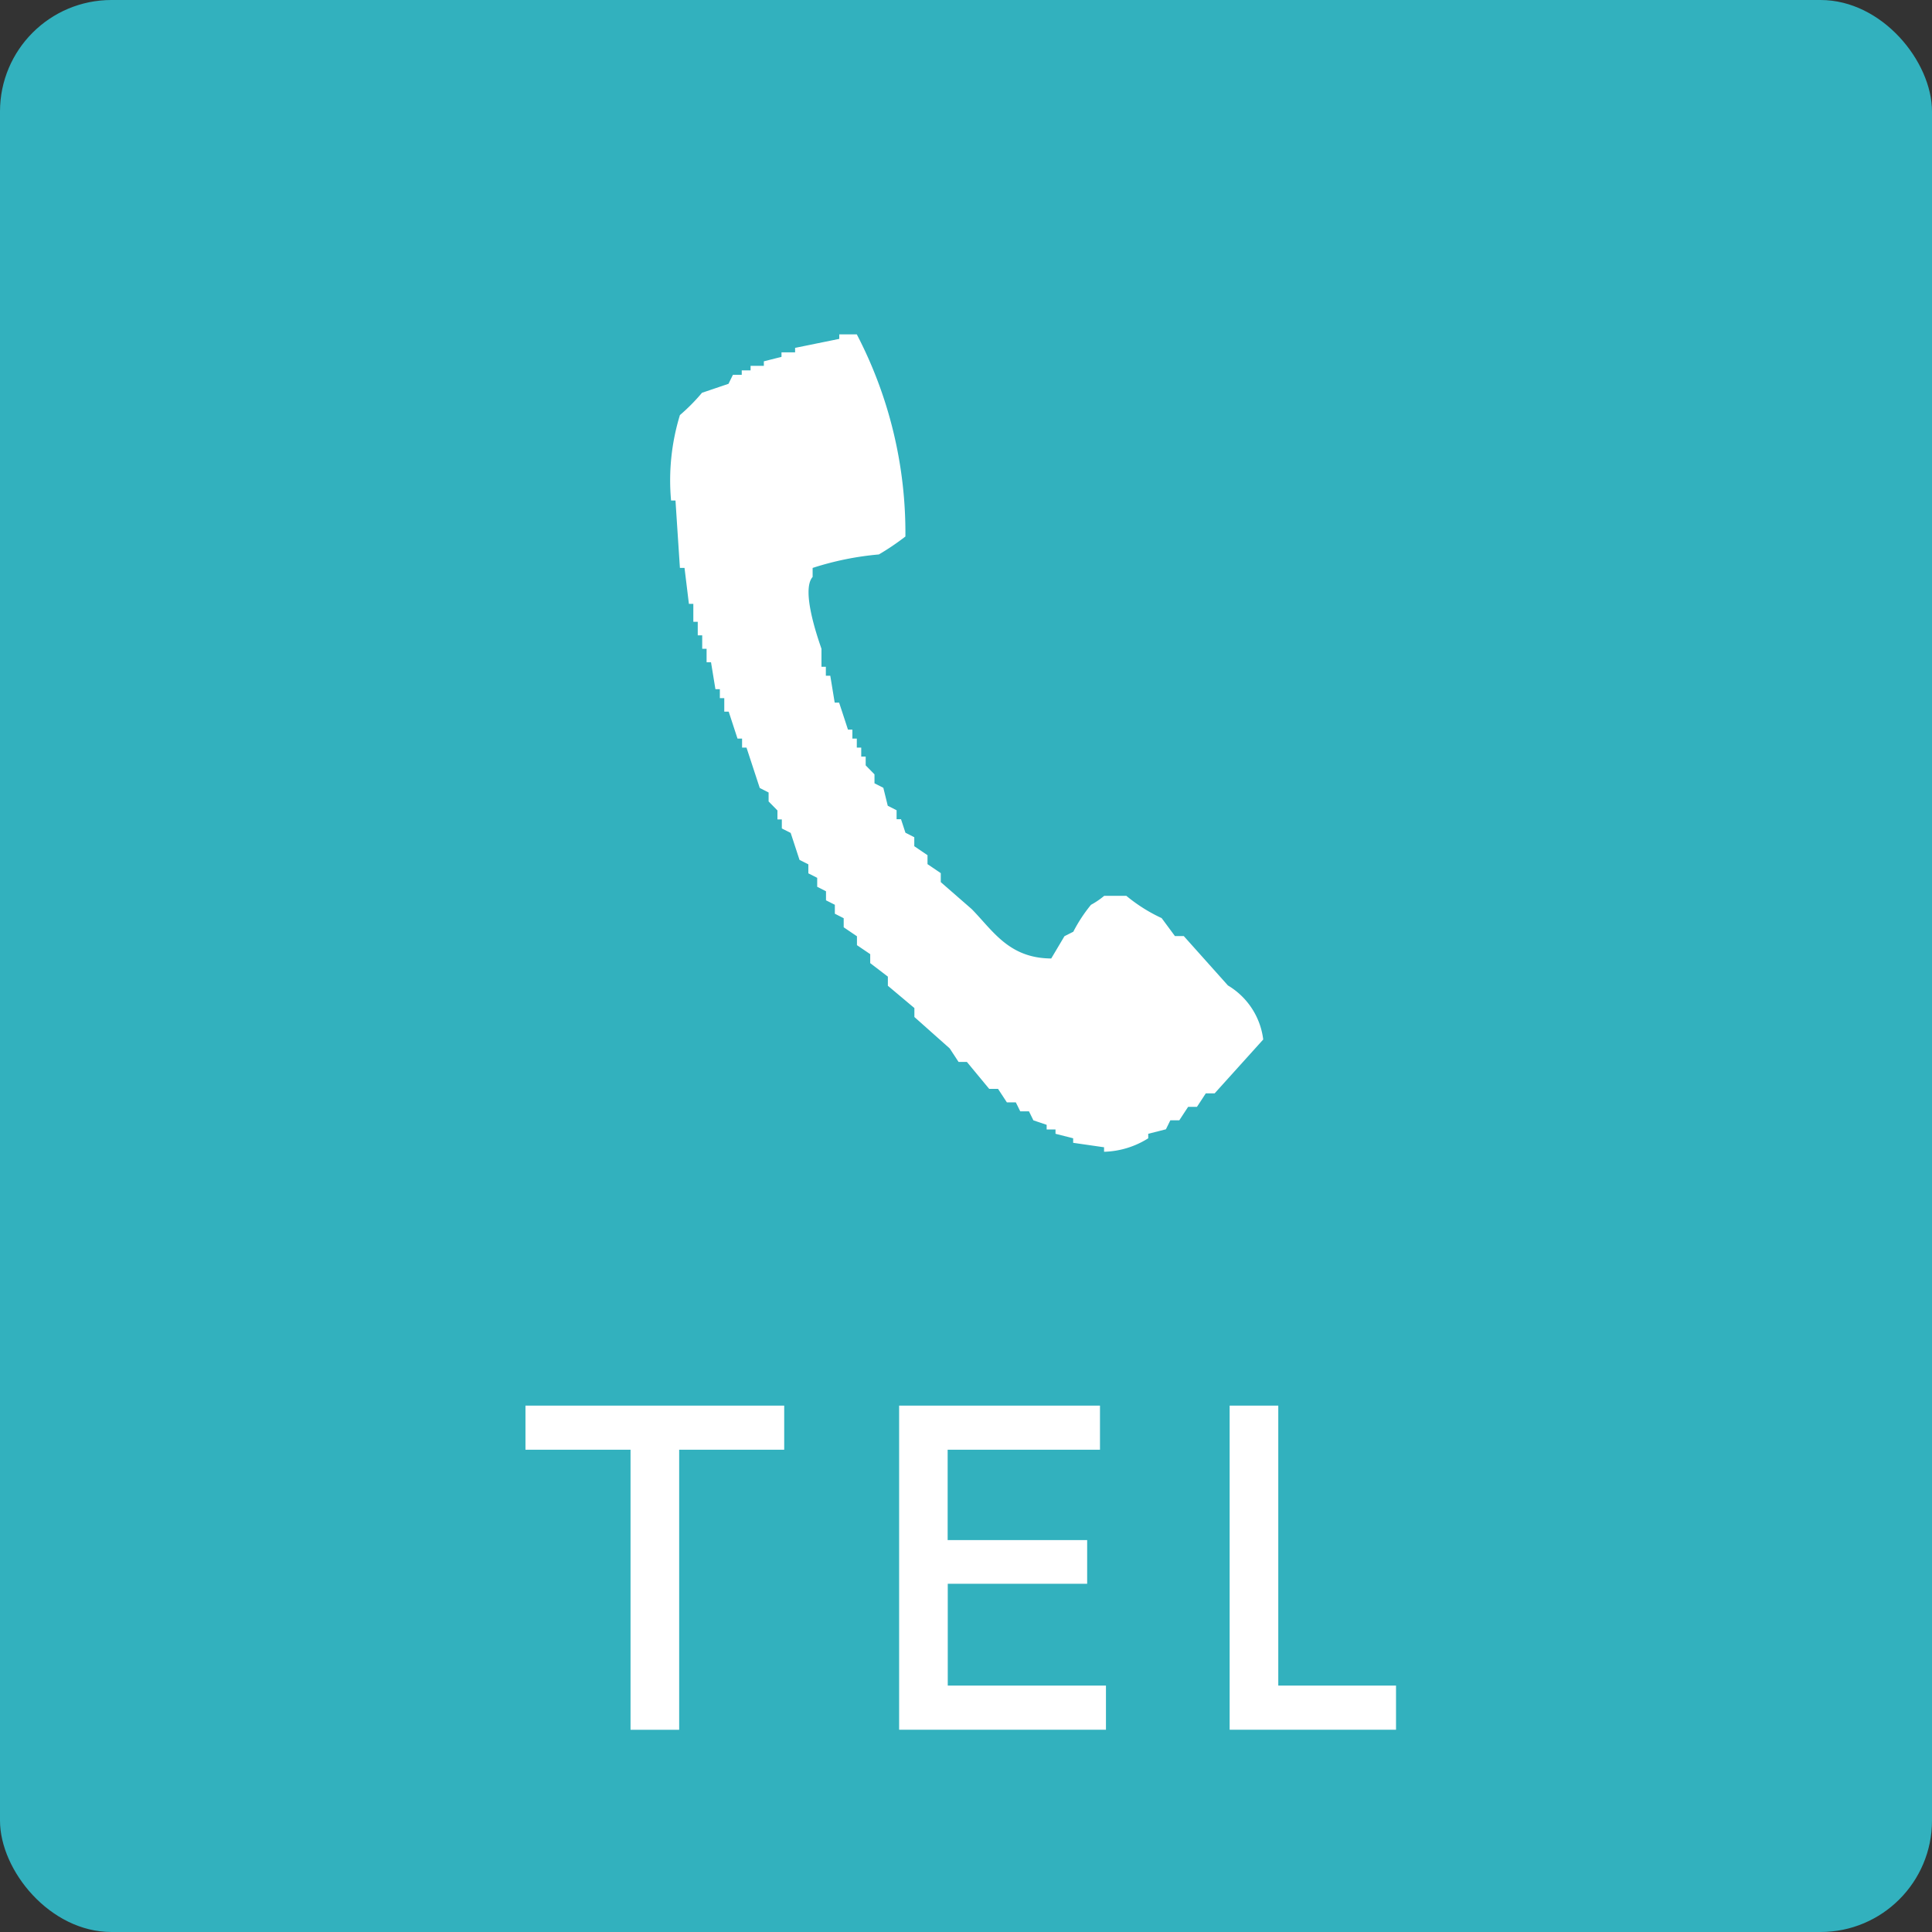 <svg id="tel_sp.svg" xmlns="http://www.w3.org/2000/svg" width="52" height="52" viewBox="0 0 52 52">
  <rect x="0" y="0" width="52" height="52" fill="#333333" stroke="none"/>
  <defs>
    <style>
      .cls-1 {
        fill: #32b1be;
      }

      .cls-2 {
        fill: #fff;
        fill-rule: evenodd;
      }
    </style>
  </defs>
  <rect id="長方形_17" data-name="長方形 17" class="cls-1" width="52" height="52" rx="3" ry="3"/>
  <path id="TEL" class="cls-2" d="M608.28,75.02h2.827V73.832h-6.964V75.02h2.828v7.537h1.309V75.02Zm7.226,2.432V75.02h4.1V73.832H614.2v8.724h5.567V81.368h-4.258V78.628h3.752V77.451h-3.752Zm7.59-3.62v8.724h4.478V81.368h-3.169V73.832H623.1Z" transform="translate(-590 -36)"/>
  <path id="シェイプ_4" data-name="シェイプ 4" class="cls-2" d="M612.585,45h0.476a11.56,11.56,0,0,1,1.308,5.44,6.625,6.625,0,0,1-.714.483,8.04,8.04,0,0,0-1.783.363v0.242c-0.31.35,0.123,1.6,0.238,1.934v0.484h0.118v0.241h0.119q0.06,0.363.119,0.725h0.119q0.12,0.363.238,0.726h0.119v0.242h0.119v0.242h0.119v0.241H613.3V56.6l0.237,0.242v0.241l0.238,0.121q0.06,0.242.119,0.483l0.238,0.121v0.242h0.119c0.04,0.121.079,0.242,0.119,0.363l0.238,0.121v0.242l0.356,0.242v0.241l0.357,0.242v0.242l0.832,0.725c0.572,0.582,1,1.324,2.141,1.33l0.356-.6,0.238-.12a4.1,4.1,0,0,1,.476-0.725,2.114,2.114,0,0,0,.356-0.242h0.595a4.357,4.357,0,0,0,.951.6l0.357,0.483h0.238l1.189,1.33A1.973,1.973,0,0,1,624,63.978l-1.308,1.45h-0.238q-0.118.182-.238,0.363h-0.237c-0.08.12-.159,0.242-0.238,0.362H621.5l-0.119.242-0.476.121v0.121a2.335,2.335,0,0,1-1.189.363V66.879l-0.832-.12V66.637l-0.475-.121V66.4h-0.238V66.275l-0.357-.121c-0.04-.081-0.079-0.162-0.119-0.242H617.46c-0.039-.08-0.079-0.161-0.119-0.242H617.1l-0.238-.363h-0.238q-0.3-.362-0.6-0.725H615.8l-0.238-.363-0.951-.846V63.132l-0.714-.6V62.286l-0.475-.363V61.681l-0.357-.242V61.2l-0.357-.242V60.714l-0.238-.121V60.352l-0.238-.12V59.989l-0.237-.121V59.627l-0.238-.121V59.264l-0.238-.12c-0.079-.241-0.158-0.484-0.238-0.726l-0.238-.12V58.055h-0.118V57.813l-0.238-.242V57.33l-0.238-.121c-0.119-.362-0.238-0.726-0.357-1.087h-0.119V55.879H609.85l-0.237-.725h-0.119V54.791h-0.119V54.55h-0.119c-0.04-.242-0.079-0.484-0.119-0.726h-0.119V53.462H608.9V53.1H608.78V52.736h-0.119V52.253h-0.119c-0.039-.323-0.079-0.645-0.118-0.968H608.3q-0.06-.906-0.119-1.813h-0.119a6,6,0,0,1,.238-2.3,5.112,5.112,0,0,0,.594-0.6l0.714-.242c0.039-.081.079-0.161,0.119-0.242h0.237v-0.12h0.238V45.846h0.357V45.725l0.475-.12V45.484H611.4V45.363l1.189-.242V45Z" transform="translate(-590 -36)"/>
</svg>
